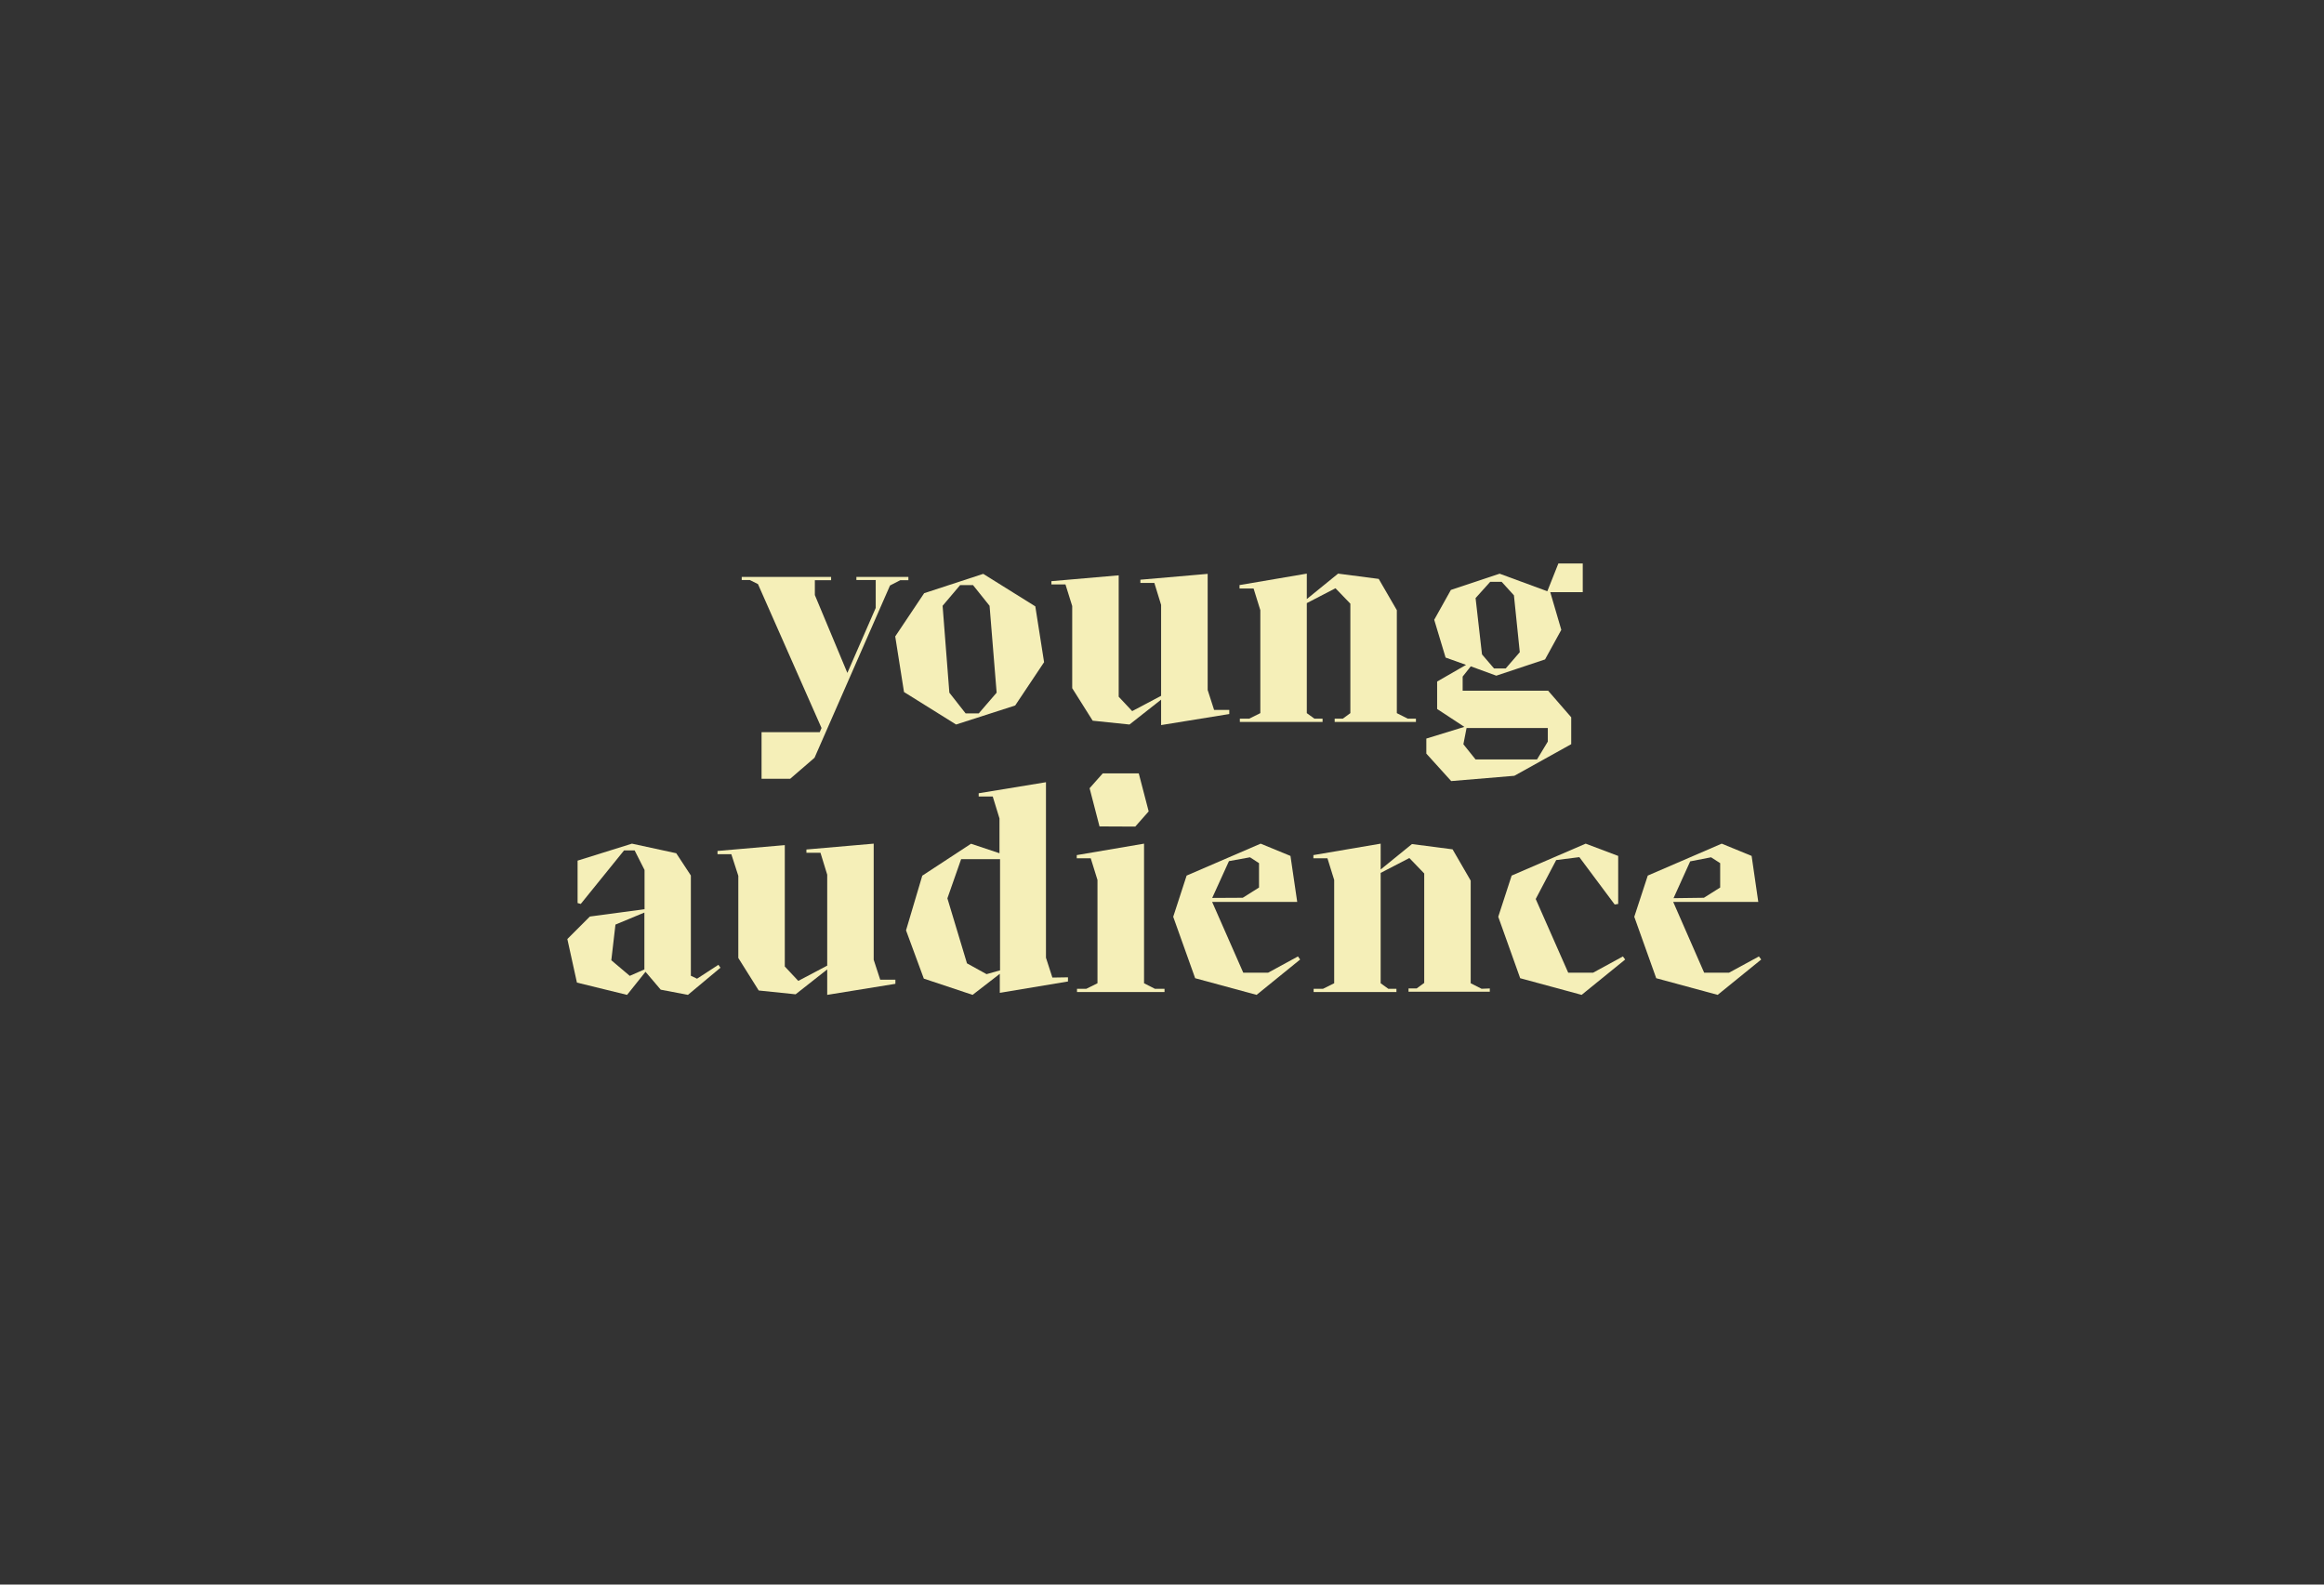 <svg id="Layer_1" data-name="Layer 1" xmlns="http://www.w3.org/2000/svg" viewBox="0 0 286 195"><rect x="0" y="0" width="286" height="195" fill="#333333" stroke="none"/><defs><style>.cls-1{fill:#f5efb8;}</style></defs><title>balkan</title><path class="cls-1" d="M111.79,71v.4h-1l-1.26.65-9.29,21.2-3,2.59H93.72V90.1h7.16l.22-.51L93.28,71.88l-1-.5h-1V71h11v.4h-2v1.83l4,9.58,3.49-8V71.38h-2.38V71Z"/><path class="cls-1" d="M128.49,81.49l-3.56,5.33-7.27,2.34-6.41-4-1.08-6.84L113.73,73,121,70.62l6.41,4Zm-11.66,3.75,2,2.55h1.62l2.2-2.55-.87-10.69L119.74,72h-1.58L116,74.55Z"/><path class="cls-1" d="M151.28,87.36v.51l-8.39,1.36V86.1L139,89.16l-4.53-.47-2.52-4V74.58l-.83-2.66h-1.73v-.4l8.28-.72V85.74l1.66,1.77,3.56-1.88V74.44l-.83-2.7h-1.72v-.4l8.28-.72V84.91l.79,2.45Z"/><path class="cls-1" d="M174.25,88.44v.4h-10v-.4h1l.93-.68V74.29l-1.83-1.9-3.53,1.83V87.76l.94.68h1v.4H152.58v-.4h1.15l1.37-.68V75.09l-.83-2.67h-1.73V72l8.28-1.41v3.13l3.85-3.13,5,.65,2.23,3.85V87.76l1.34.68Z"/><path class="cls-1" d="M190.52,85l2.84,3.27v3.31l-7,3.89-7.77.65-3.06-3.38V90.89l4.68-1.44-3.35-2.2V83.87l3.56-2.05-2.52-.9-1.4-4.65,2.05-3.67,6-2,5.87,2.16,1.36-3.42h3v3.53h-4l1.36,4.64-2,3.64-6,2L181,82l-1,1.26V85Zm-8.93,8.46h7.56l1.33-2.2V89.59h-10l-.39,2Zm.79-12.93,1.48,1.73h1.44l1.73-2-.72-7-1.51-1.66h-1.41l-1.8,2Z"/><path class="cls-1" d="M88.41,118.73l.25.36-4,3.34-3.35-.64-1.87-2.2-2.27,2.84L71,120.92l-1.18-5.36,2.77-2.77,6.73-.9v-4.83l-1.22-2.41h-1.3l-5.33,6.59-.39-.11v-5.22l6.69-2.09L83.22,105l1.8,2.74v12.34l.76.36ZM77.5,120.09l1.8-.79v-7l-3.56,1.48-.51,4.39Z"/><path class="cls-1" d="M110.19,120.56v.51l-8.39,1.36V119.3l-3.89,3.06-4.54-.47-2.51-4V107.78L90,105.12H88.3v-.4l8.28-.72v14.94l1.66,1.77,3.56-1.88V107.64l-.83-2.7H99.24v-.4l8.28-.72v14.29l.8,2.45Z"/><path class="cls-1" d="M131.43,120.27v.51l-8.39,1.4v-2.34l-3.35,2.59-6-2-2.19-5.94,2-6.73,6-3.93L123,105v-4.28l-.83-2.7h-1.73v-.4l8.28-1.36v21.6l.79,2.44ZM119,118.55l2.41,1.33,1.66-.47V105.73h-4.79l-1.69,4.82Z"/><path class="cls-1" d="M132.51,105.23l8.28-1.41V121l1.33.68h1.19v.4H132.54v-.4h1.15l1.37-.68V108.29l-.83-2.67h-1.72Zm2.8-3.53L134.09,97l1.62-1.83h4.43l1.22,4.68-1.65,1.87Z"/><path class="cls-1" d="M160,118.08l-5.36,4.35-7.56-2.05-2.7-7.56,1.65-5.07,9.11-3.93,3.67,1.51.83,5.66H149.17L153,119.7h3.06l3.67-2Zm-7.06-7.6,2-1.26v-3l-1.11-.72-2.59.47-2.06,4.53Z"/><path class="cls-1" d="M183.34,121.64v.4h-10v-.4h1l.93-.68V107.49l-1.83-1.9-3.53,1.83V121l.94.68h1v.4H161.66v-.4h1.16l1.37-.68V108.29l-.83-2.67h-1.73v-.39l8.28-1.41V107l3.85-3.13,5,.65,2.23,3.85V121l1.34.68Z"/><path class="cls-1" d="M200,118.08l-5.36,4.35-7.56-2.05-2.7-7.56,1.65-5.07,9.11-3.93,4,1.51v5.91l-.43.07-4.35-5.83-2.85.36-2.52,4.79,4,9.07h3.06l3.67-2Z"/><path class="cls-1" d="M216.74,118.08l-5.36,4.35-7.56-2.05-2.7-7.56,1.66-5.07,9.1-3.93,3.68,1.51.82,5.66H205.91l3.81,8.71h3.06l3.68-2Zm-7.05-7.6,2-1.26v-3l-1.12-.72L208,106l-2.05,4.53Z"/></svg>